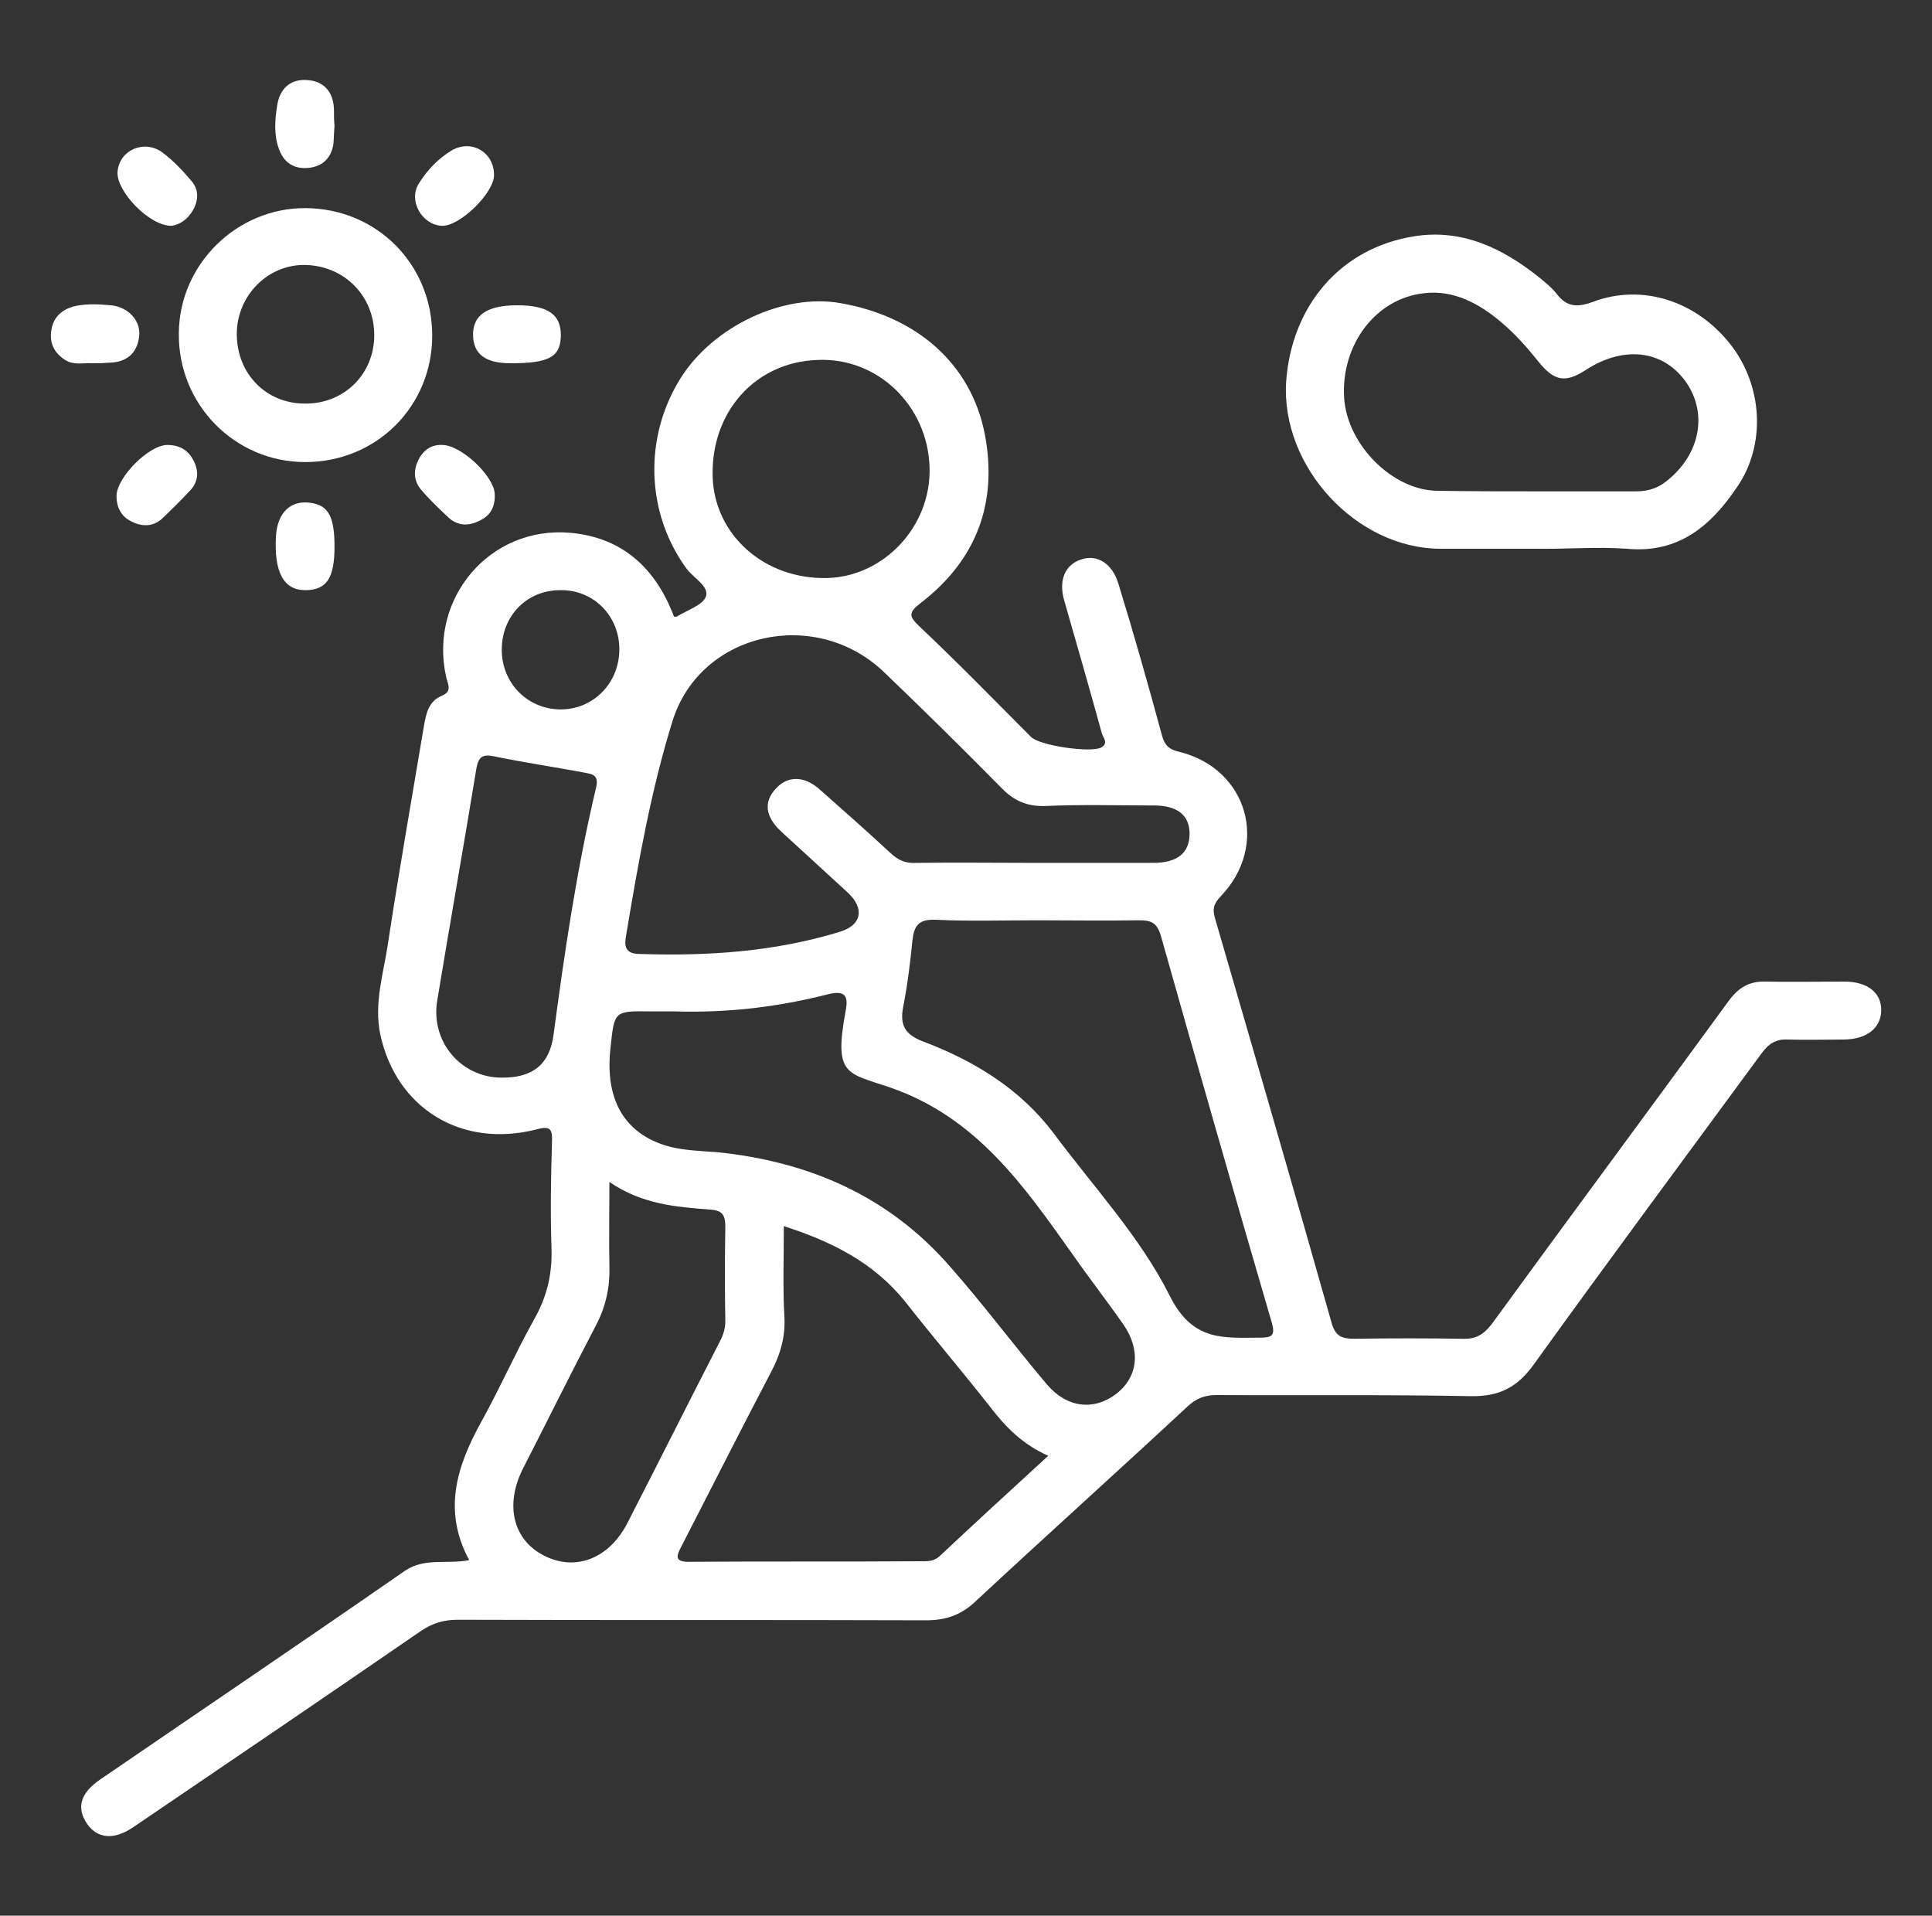 <?xml version="1.0" encoding="utf-8"?>
<!-- Generator: $$$/GeneralStr/196=Adobe Illustrator 27.6.0, SVG Export Plug-In . SVG Version: 6.00 Build 0)  -->
<svg version="1.1" id="Livello_1" xmlns="http://www.w3.org/2000/svg" xmlns:xlink="http://www.w3.org/1999/xlink" x="0px" y="0px"
	 viewBox="0 0 350 347" style="enable-background:new 0 0 350 347;" xml:space="preserve">
<rect x="0" y="0" width="350" height="347" fill="#333333" stroke="none"/>
<style type="text/css">
	.st0{fill:#FFFFFF;}
</style>
<g>
	<path class="st0" d="M85,282.6c-4.8-8.9-2.3-16.9,2.1-24.9c3.4-6.1,6.2-12.5,9.6-18.6c2.4-4.2,3.4-8.4,3.2-13.2
		c-0.2-6.4-0.1-12.7,0.1-19.1c0.1-2.4-0.4-2.9-2.9-2.2c-13.5,3.4-25.3-3.8-28.2-17.2c-1.2-5.7,0.6-11.1,1.4-16.6
		c2-13.1,4.3-26.2,6.5-39.3c0.4-2.2,0.8-4.5,3.3-5.5c1.9-0.8,1-2.1,0.7-3.5c-3.1-14.1,7.9-27.2,22.4-26c9.5,0.8,15.6,6.4,18.9,15.2
		c0.2,0,0.4,0,0.5,0c1.9-1.2,4.8-2.1,5.3-3.7c0.6-1.8-2.3-3.3-3.6-5.1c-7.3-10.1-7.7-23.7-1-34.4c5.9-9.4,18.6-15.4,28.9-13.6
		c13.9,2.4,23.7,11,26.2,23.7c2.4,12.5-1.5,22.9-11.7,30.7c-2.2,1.7-2,2.4-0.1,4.2c6.9,6.5,13.5,13.3,20.2,20
		c1.6,1.6,10.9,2.9,12.7,1.9c1.4-0.8,0.3-1.8,0.1-2.6c-2.2-8-4.5-16-6.8-24c-1.1-3.8,0.2-6.6,3.2-7.5c2.8-0.9,5.5,0.8,6.6,4.4
		c2.8,9.1,5.4,18.3,7.9,27.5c0.5,1.9,1.4,2.6,3.2,3c12.4,3.1,16.3,17,7.4,26.2c-1.2,1.3-1.5,2.2-1,3.9c7.1,24.4,14.2,48.8,21.1,73.2
		c0.7,2.6,1.9,3,4.2,3c6.5-0.1,13-0.1,19.5,0c2.4,0.1,3.8-0.7,5.3-2.6c14.2-19.5,28.6-38.9,42.9-58.5c1.8-2.5,3.8-3.7,6.8-3.6
		c4.7,0.1,9.5,0,14.2,0c4.3,0,6.8,2.1,6.7,5.3c-0.1,3.2-2.7,5.2-6.9,5.2c-3.4,0-6.7,0.1-10.1,0c-2.1-0.1-3.4,0.8-4.6,2.4
		c-13.8,18.8-27.7,37.5-41.3,56.4c-3,4.2-6.3,5.9-11.5,5.8c-15.3-0.3-30.7-0.1-46-0.2c-2.2,0-3.7,0.6-5.3,2.1
		c-12.7,11.8-25.6,23.4-38.3,35.2c-2.6,2.5-5.4,3.5-9,3.5c-28.3-0.1-56.6,0-84.9-0.1c-2.5,0-4.5,0.6-6.6,2
		c-17.3,11.9-34.8,23.8-52.2,35.6c-3.4,2.3-6.4,2.1-8.3-0.6c-2-2.9-1.3-5.6,2.4-8.1c18.4-12.6,36.9-25.1,55.2-37.8
		C77,282.1,80.9,283.4,85,282.6z M187.6,156.3c7.1,0,14.2,0,21.3,0c4.4,0,6.6-1.8,6.6-5.3c0-3.3-2.2-5.1-6.4-5.1
		c-6.6,0-13.2-0.2-19.8,0.1c-3.3,0.1-5.7-1-7.9-3.3c-7-7.1-14.1-14.1-21.3-21c-12.4-11.8-33.1-7.2-38.2,8.7c-4,12.8-6.3,26-8.5,39.2
		c-0.4,2.2,0.2,3.2,2.6,3.2c12.2,0.4,24.3-0.4,36.1-4c4-1.2,4.6-4.2,1.5-7.1c-4-3.7-8.1-7.4-12.1-11.1c-2.9-2.7-3.2-5.4-0.9-7.8
		c2.1-2.3,5.1-2.3,7.9,0.2c4.3,3.8,8.6,7.6,12.8,11.5c1.4,1.3,2.7,1.9,4.6,1.8C173.1,156.2,180.4,156.3,187.6,156.3z M187.7,166.7
		C187.7,166.7,187.7,166.7,187.7,166.7c-6.1,0-12.2,0.2-18.3-0.1c-3-0.1-3.8,1.1-4.1,3.7c-0.4,4.1-0.9,8.1-1.7,12.2
		c-0.6,3.2,0.4,4.9,3.5,6.1c9.3,3.5,17.7,8.6,23.8,16.7c7.2,9.7,15.7,18.8,21,29.4c4.2,8.4,9.8,7.6,16.4,7.6c2,0,2.8-0.3,2.1-2.7
		c-6.8-23.3-13.5-46.7-20.1-70.1c-0.7-2.4-1.8-2.8-3.9-2.8C200.2,166.8,194,166.7,187.7,166.7z M122.1,183.2c-1.1,0-2.7,0-4.3,0
		c-6.6-0.1-6.5,0-7.2,6.6c-1.3,11.5,4.5,16.4,11.1,18c2.6,0.6,5.4,0.7,8.2,0.9c16.6,1.7,31,7.9,42.1,20.6
		c6.1,6.9,11.6,14.3,17.6,21.4c3.6,4.3,8.5,4.9,12.6,1.8c4-3.1,4.5-8,1.3-12.6c-3-4.3-6.2-8.4-9.2-12.7c-8.8-12.4-17.4-24.8-33-30.2
		c-7.9-2.7-10.3-2.1-8.1-13.9c0.5-2.6,0-3.8-3.2-3C141,182.4,131.9,183.5,122.1,183.2z M189.9,263.7c-4.7-2.1-7.7-5.2-10.4-8.7
		c-5.1-6.5-10.4-12.7-15.5-19.2c-5.7-7.1-13.3-10.9-22-13.7c0,5.7-0.2,11.1,0.1,16.4c0.2,3.6-0.7,6.8-2.4,10
		c-5.5,10.5-10.8,21-16.2,31.5c-1.1,2-1.3,3,1.7,2.9c13.8-0.1,27.7,0,41.5-0.1c1.2,0,2.4,0.1,3.5-0.9C176.5,276,183,270,189.9,263.7
		z M110.4,214.1c0,5.7-0.1,10.5,0,15.4c0.1,3.8-0.7,7.3-2.5,10.7c-4.5,8.6-8.8,17.3-13.2,25.9c-3.3,6.6-1.7,12.9,3.9,15.7
		c5.7,2.9,11.8,0.5,15.1-6c5.5-10.7,10.9-21.5,16.4-32.2c0.7-1.3,1.3-2.6,1.3-4.2c-0.1-5.7-0.1-11.5,0-17.2c0-2.2-0.6-3-2.9-3.1
		C122.5,218.6,116.4,218.2,110.4,214.1z M168.4,84.7c-0.3-11.2-9.4-20-20.3-19.5c-11.3,0.4-19.3,9.4-19,21.1
		c0.3,10.6,9.4,18.7,20.8,18.4C160.2,104.4,168.7,95.3,168.4,84.7z M90.7,195.2c5.7,0.1,8.9-2.3,9.6-7.9c2-15,4.2-30,7.7-44.7
		c0.6-2.5-1.1-2.4-2.4-2.7c-5.4-1-10.8-1.8-16.1-2.9c-2-0.4-2.8,0-3.2,2.2c-2.3,14.1-4.8,28.1-7.1,42.1
		C78,188.7,83.5,195.1,90.7,195.2z M90.9,117.7c0,6,4.6,10.7,10.5,10.8c6,0.1,10.8-4.7,10.8-10.9c0-6-4.6-10.7-10.5-10.7
		C95.5,106.8,90.9,111.5,90.9,117.7z"/>
	<path class="st0" d="M278.2,99.4c-5.7,0-11.5,0-17.2,0c-15.3,0-29-14.9-28-30.3c1-13.8,9.9-24.2,23.2-26.3
		c8.7-1.4,16.1,2.2,22.7,7.5c1.1,0.9,2.2,1.8,3,2.8c1.8,2.4,3.6,2.7,6.6,1.6c9-3.4,18.8-0.2,25,7.7c5.8,7.4,6.5,18.1,1.2,25.8
		c-4.7,7-10.6,12.1-20,11.2C289.2,99,283.7,99.5,278.2,99.4z M278.1,89c6.1,0,12.2,0,18.3,0c1.8,0,3.4-0.4,4.9-1.4
		c6.4-4.6,8.2-12.1,4.4-18c-4-6.1-11.3-7.2-18.4-2.6c-3.7,2.4-5.7,2.1-8.6-1.5c-2-2.5-4.2-5-6.7-7.1c-4-3.4-8.6-5.9-13.9-5.3
		c-8.9,0.9-15.2,9.4-14.6,19c0.6,8.6,8.9,16.8,17,16.8C266.4,89,272.3,89,278.1,89z"/>
	<path class="st0" d="M78.3,60.8c0,12.8-10.1,22.9-23,22.9c-12.8,0-23.1-10.5-22.9-23.4c0.1-12.5,10.6-22.7,23-22.6
		C68.3,37.8,78.3,47.9,78.3,60.8z M67.8,60.7c0-7-5.3-12.5-12.4-12.7c-6.8-0.2-12.5,5.5-12.5,12.5c0,7.2,5.3,12.6,12.3,12.6
		C62.3,73.2,67.8,67.8,67.8,60.7z"/>
	<path class="st0" d="M30.3,80.6c2.2,0,3.8,0.9,4.8,2.9c1,2,0.8,3.9-0.8,5.5c-1.6,1.7-3.3,3.4-5,5c-1.7,1.5-3.7,1.4-5.6,0.4
		c-1.8-0.9-2.6-2.6-2.6-4.6C21.2,86.4,27,80.6,30.3,80.6z"/>
	<path class="st0" d="M89.5,31.7c0,3.3-6.3,9.4-9.5,9.2c-3.6-0.2-6.1-4.6-4.1-7.7c1.5-2.4,3.5-4.5,6-6
		C85.5,25.2,89.5,27.6,89.5,31.7z"/>
	<path class="st0" d="M80.1,80.6c3.4,0,9.1,5.4,9.5,8.6c0.2,2.2-0.5,4-2.5,5c-2,1.1-4.1,1.2-5.9-0.5c-1.7-1.6-3.5-3.3-5-5.1
		c-1.3-1.6-1.3-3.5-0.4-5.3C76.7,81.5,78.2,80.5,80.1,80.6z"/>
	<path class="st0" d="M60.6,22.8c-0.1,1.1-0.1,2.2-0.2,3.3c-0.4,2.5-1.9,4-4.4,4.3c-2.7,0.3-4.6-0.9-5.5-3.5
		c-0.9-2.5-0.7-5.2-0.3-7.7c0.4-2.9,2.2-4.9,5.3-4.7c3.1,0.1,4.9,2.1,5,5.3C60.5,20.8,60.5,21.8,60.6,22.8
		C60.5,22.8,60.6,22.8,60.6,22.8z"/>
	<path class="st0" d="M16.5,65.8c-1.3-0.1-3.2,0.4-4.7-0.6c-1.9-1.2-2.9-3-2.5-5.4c0.4-2.6,2.2-3.9,4.5-4.4c2-0.4,4.2-0.3,6.3-0.1
		c3.2,0.3,5.5,2.9,5.1,5.7c-0.4,3.2-2.5,4.7-5.6,4.7C18.6,65.8,17.7,65.8,16.5,65.8z"/>
	<path class="st0" d="M93.7,55.3c5.6,0,8,1.7,7.9,5.6c-0.1,3.8-2.2,4.9-9.1,4.9c-4.5,0-6.7-1.6-6.8-5C85.6,57.1,88.2,55.3,93.7,55.3
		z"/>
	<path class="st0" d="M60.6,99c0,5.7-1.4,7.8-5.1,7.9c-4.1,0.1-5.9-3.2-5.5-9.9c0.3-4.2,2.7-6.5,6.4-5.9
		C59.5,91.6,60.6,93.6,60.6,99z"/>
	<path class="st0" d="M31.1,40.9c-4,0.1-10.1-6.3-9.8-9.8c0.3-3.9,4.8-5.9,8.1-3.5c2,1.5,3.7,3.3,5.3,5.2C36,34.3,36,36.2,35,38
		C34,39.8,32.5,40.7,31.1,40.9z"/>
</g>
</svg>
